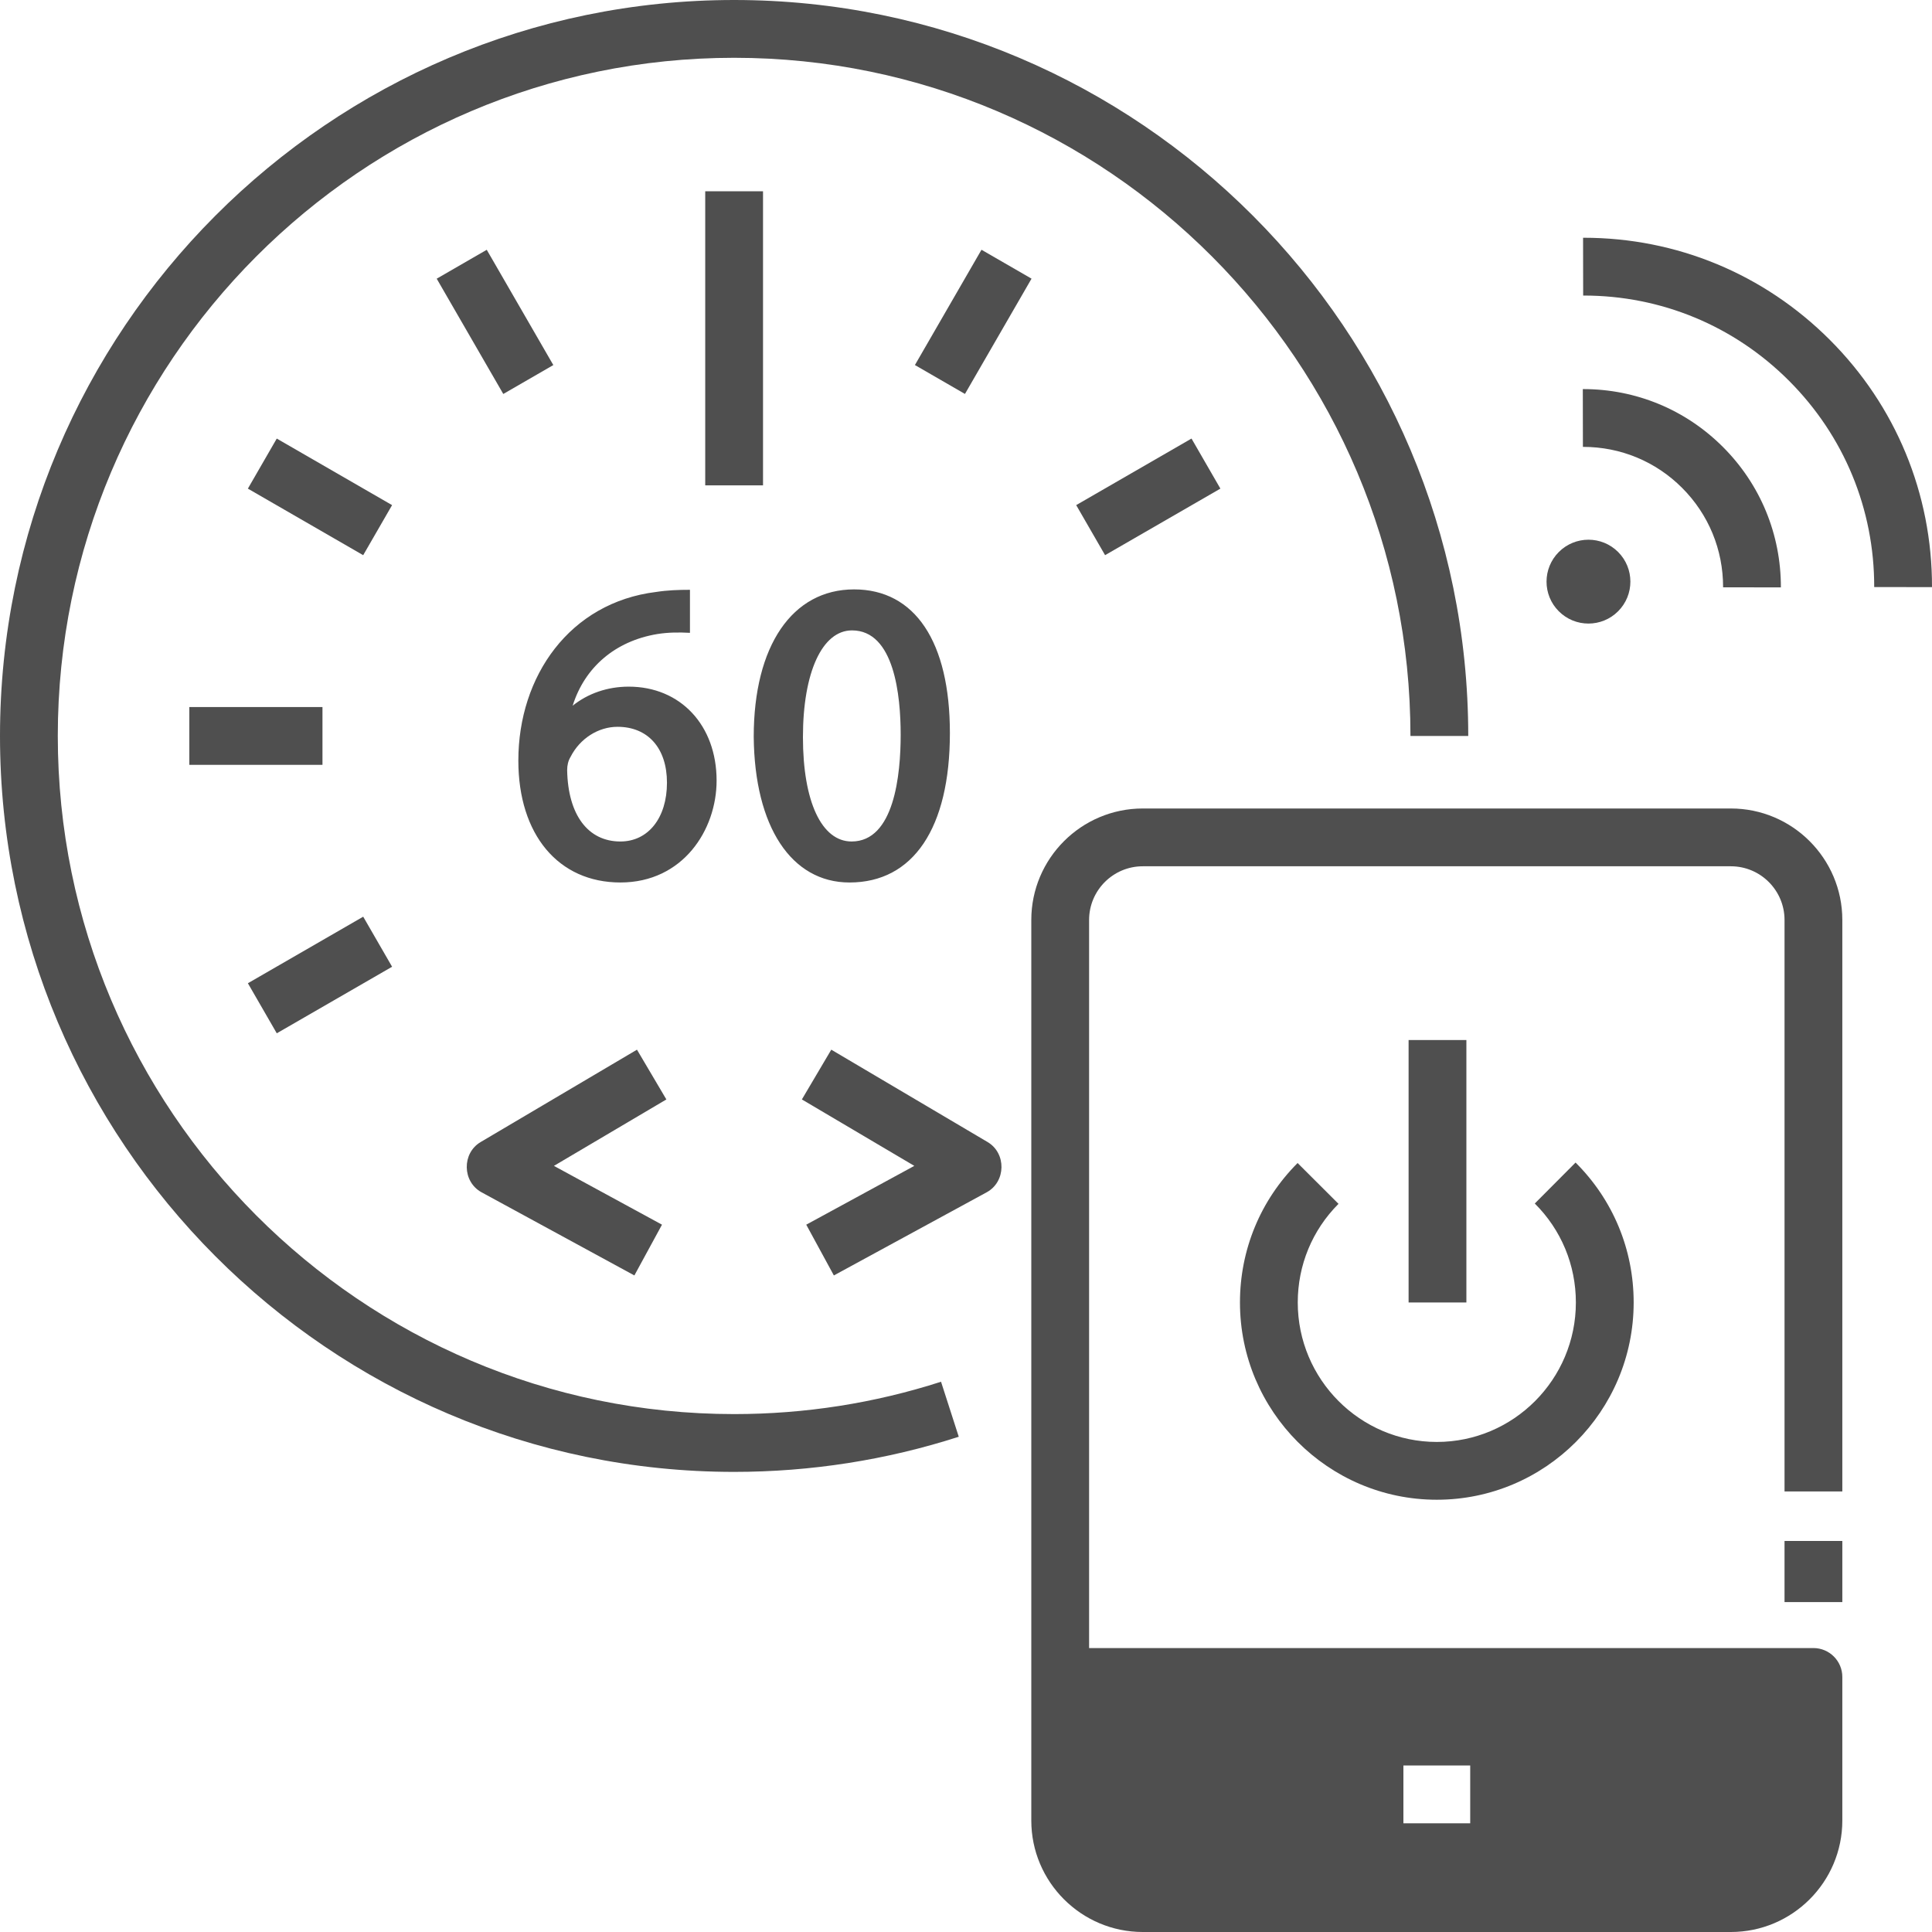 <svg xmlns="http://www.w3.org/2000/svg" enable-background="new 0 0 468 468" viewBox="0 0 468 468" id="thermostat"><rect width="14" height="71.237" x="170.831" y="46.334" fill="#4f4f4f"></rect><rect width="13.999" height="32.248" x="112.91" y="61.849" fill="#4f4f4f" transform="rotate(-30.006 119.906 77.97)"></rect><rect width="14" height="32.252" x="70.508" y="104.238" fill="#4f4f4f" transform="rotate(-60.007 77.506 120.361)"></rect><rect width="32.252" height="14" x="61.381" y="229.18" fill="#4f4f4f" transform="rotate(-29.991 77.508 236.168)"></rect><rect width="32.252" height="14" x="262.028" y="113.365" fill="#4f4f4f" transform="rotate(-29.991 278.144 120.354)"></rect><rect width="32.248" height="13.999" x="219.629" y="70.973" fill="#4f4f4f" transform="rotate(-59.994 235.744 77.971)"></rect><rect width="32.253" height="14" x="45.861" y="171.272" fill="#4f4f4f"></rect><path fill="#4f4f4f" d="M152.297 166.33c-5.125 0-9.866 1.642-13.575 4.612 2.91-9.293 10.293-15.647 20.47-17.348 2.651-.425 5.272-.446 7.941-.298v-10.424c-2.737 0-5.452.097-8.163.517-20.985 2.566-33.408 20.414-33.408 40.846 0 17.942 9.702 29.534 24.717 29.534 15.139 0 23.308-12.716 23.308-24.681C173.587 175.689 164.833 166.33 152.297 166.33zM161.563 189.596c0 8.519-4.535 14.243-11.283 14.243-7.873 0-12.693-6.469-12.895-17.277 0-1.216.266-2.279.791-3.159l.05-.089c2.246-4.407 6.701-7.255 11.349-7.255C156.969 176.059 161.563 181.246 161.563 189.596zM206.894 142.773c-14.998 0-24.315 13.679-24.315 35.715.202 21.763 9.095 35.283 23.205 35.283 15.452 0 24.315-13.197 24.315-36.206C230.099 155.454 221.642 142.773 206.894 142.773zM218.176 177.968c0 9.662-1.544 25.87-11.888 25.87-7.271 0-11.787-9.68-11.787-25.264 0-15.716 4.666-25.871 11.888-25.871C216.645 152.704 218.176 168.533 218.176 177.968zM201.993 308.958l-6.691-12.298 26.178-14.243-27.237-16.094 7.121-12.053 37.861 22.371c4.588 2.71 4.467 9.627-.215 12.175L201.993 308.958zM153.668 308.958l-37.017-20.141c-4.68-2.548-4.804-9.464-.215-12.176l37.862-22.371 7.121 12.054-27.237 16.093 26.177 14.243L153.668 308.958z"></path><path fill="#4f4f4f" d="M177.831 356.544C79.774 356.544 0 276.571 0 178.272S79.774 0 177.831 0s177.831 79.973 177.831 178.272h-14C341.662 87.692 268.168 14 177.831 14S14 87.692 14 178.272c0 90.58 73.494 164.271 163.831 164.271 17.116 0 33.98-2.637 50.123-7.836l4.293 13.326C214.715 353.68 196.406 356.544 177.831 356.544zM468 142.226l-14-.023c.032-18.882-7.307-36.637-20.663-49.994-13.298-13.298-30.951-20.617-49.716-20.617-.041 0-.081 0-.122 0l-.023-14c.048 0 .098 0 .146 0 22.506 0 43.671 8.774 59.614 24.718C459.243 98.316 468.038 119.595 468 142.226zM431.396 142.289l-14-.023c.016-9.114-3.516-17.673-9.941-24.099-6.396-6.396-14.904-9.917-23.959-9.917-.02 0-.039 0-.059 0l-.023-14c.027 0 .056 0 .083 0 12.795 0 24.815 4.976 33.857 14.018C426.431 117.343 431.417 129.426 431.396 142.289z"></path><ellipse cx="384.793" cy="140.907" fill="#4f4f4f" rx="10.158" ry="10.154" transform="rotate(-44.992 384.772 140.913)"></ellipse><path fill="#4f4f4f" d="M348.048,363.29c-26.293,0-47.685-21.436-47.685-47.783c0-12.76,4.958-24.758,13.96-33.782
				l9.912,9.888c-6.366,6.381-9.872,14.867-9.872,23.895c0,18.628,15.111,33.783,33.685,33.783s33.684-15.155,33.684-33.783
				c0-9.07-3.534-17.584-9.953-23.975l9.879-9.921c9.076,9.038,14.074,21.075,14.074,33.896
				C395.731,341.854,374.341,363.29,348.048,363.29z"></path><rect width="14" height="63.573" x="341.212" y="251.934" fill="#4f4f4f"></rect><g><path fill="#4f4f4f" d="M446.277,361.277V222.845c0-14.888-12.112-27-27-27H276.818c-14.888,0-27,12.112-27,27V441
				c0,14.888,12.112,27,27,27h142.459c14.888,0,27-12.112,27-27v-34.781c0-3.866-3.134-7-7-7H263.818V222.845
				c0-7.168,5.832-13,13-13h142.459c7.168,0,13,5.832,13,13v138.433H446.277z M356.138,427.661v14h-16.181v-14H356.138z"></path><rect width="14" height="14.807" x="432.277" y="373.277" fill="#4f4f4f"></rect></g></svg>